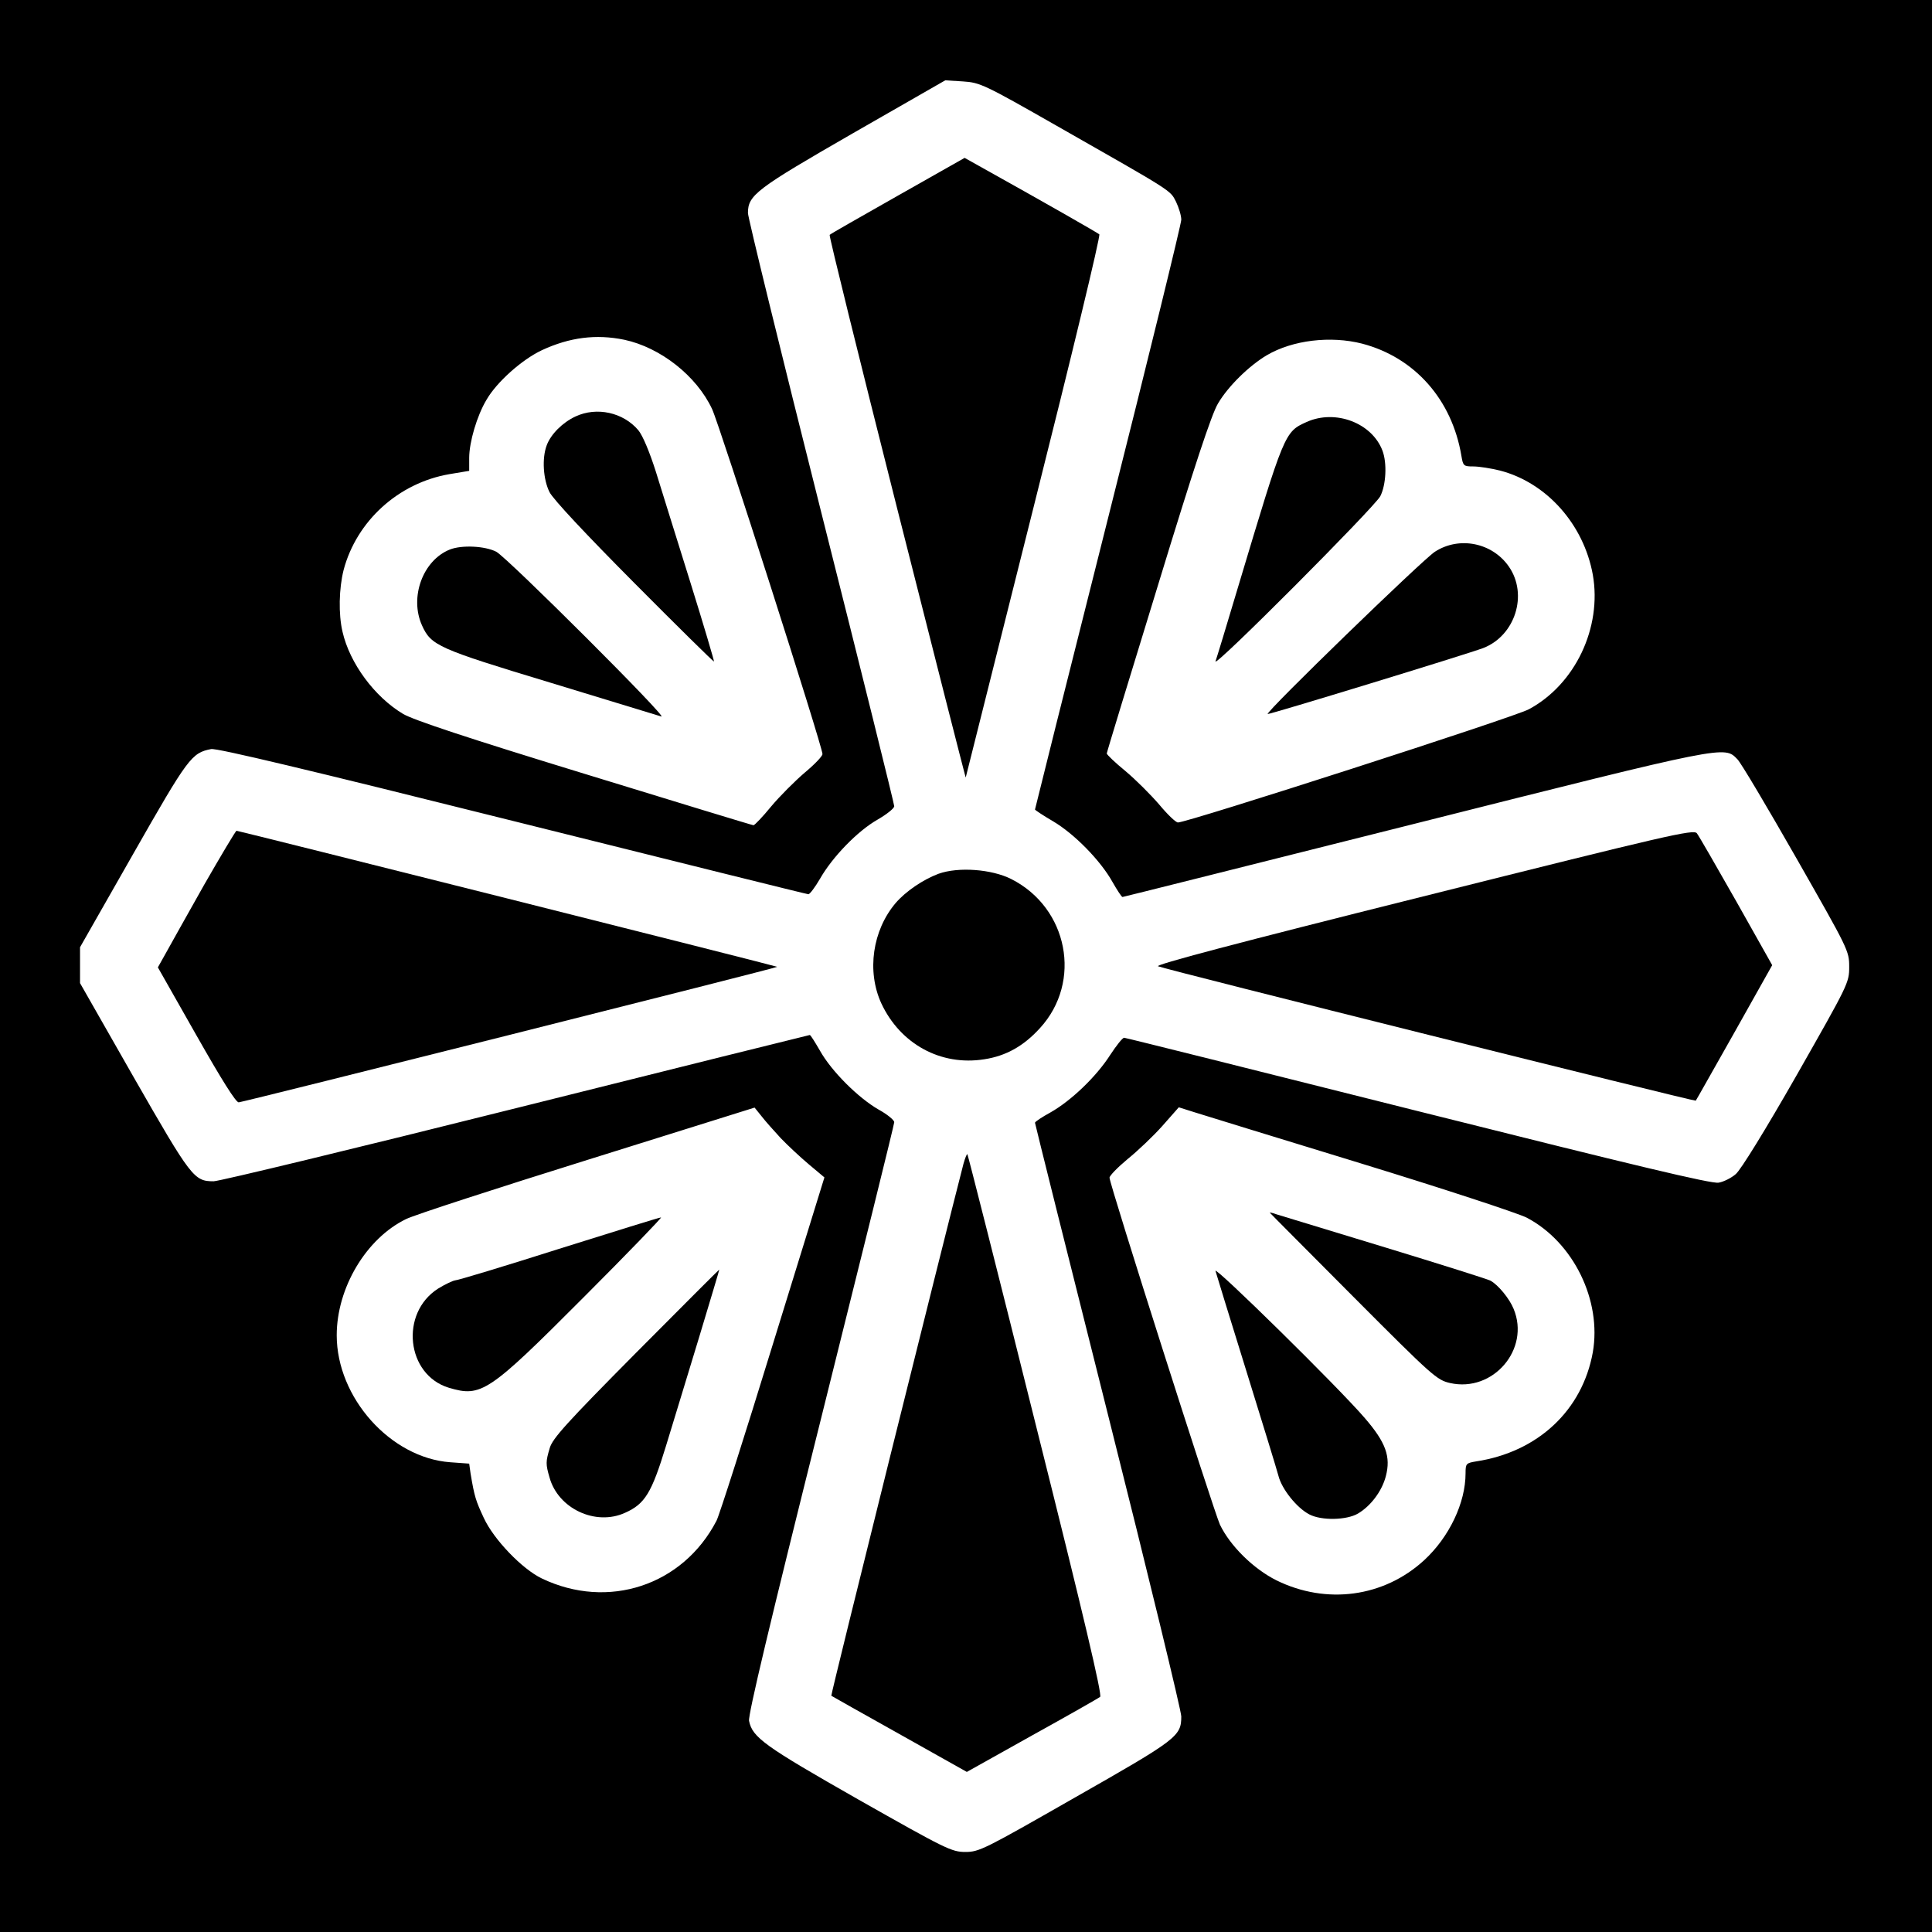 <?xml version="1.0" standalone="no"?>
<!DOCTYPE svg PUBLIC "-//W3C//DTD SVG 20010904//EN"
 "http://www.w3.org/TR/2001/REC-SVG-20010904/DTD/svg10.dtd">
<svg version="1.0" xmlns="http://www.w3.org/2000/svg"
 width="700pt" height="700pt" viewBox="0 0 700 700"
 preserveAspectRatio="xMidYMid meet">
<g transform="translate(0,700) scale(0.1,-0.1)"
fill="#000000" stroke="none">
<path d="M0 3500 l0 -3500 3500 0 3500 0 0 3500 0 3500 -3500 0 -3500 0 0
-3500z m3829 3044 c423 -241 410 -232 432 -275 10 -21 19 -50 19 -65 0 -15
-119 -501 -265 -1080 -146 -579 -265 -1055 -265 -1057 0 -2 30 -22 66 -43 76
-45 171 -141 215 -220 17 -30 33 -54 36 -54 3 0 480 120 1061 266 1135 286
1119 282 1167 233 13 -13 109 -175 214 -359 188 -330 191 -335 191 -393 0 -58
-3 -63 -190 -392 -113 -198 -203 -344 -221 -359 -16 -14 -44 -28 -62 -31 -25
-5 -304 62 -1089 259 -580 146 -1060 266 -1065 266 -6 0 -28 -28 -51 -63 -50
-78 -141 -165 -215 -207 -31 -17 -57 -34 -57 -38 0 -3 119 -480 265 -1060 146
-580 265 -1071 265 -1091 0 -72 -15 -83 -384 -293 -329 -188 -348 -198 -398
-198 -50 0 -70 10 -388 190 -341 194 -384 225 -396 285 -4 21 75 352 260 1092
146 585 266 1069 266 1077 0 8 -26 29 -57 46 -73 42 -170 138 -212 213 -18 31
-34 57 -37 57 -2 0 -481 -119 -1064 -265 -583 -146 -1076 -265 -1096 -265 -71
0 -81 13 -289 376 l-195 342 0 65 0 65 192 337 c200 351 212 367 283 381 21 4
360 -77 1092 -260 585 -146 1067 -266 1072 -266 5 0 24 25 42 56 45 79 136
173 208 214 33 19 61 41 61 49 0 8 -119 488 -265 1067 -146 580 -265 1066
-265 1082 0 65 29 87 380 289 l335 192 64 -4 c62 -4 77 -11 340 -161z m-1567
-775 c131 -28 262 -131 318 -251 28 -60 400 -1223 400 -1250 0 -8 -29 -38 -65
-68 -35 -30 -90 -85 -121 -122 -31 -38 -60 -68 -64 -68 -4 0 -279 84 -611 186
-428 131 -620 195 -658 217 -104 62 -194 184 -220 298 -15 64 -13 156 4 224
47 177 198 315 383 347 l72 12 0 47 c0 57 28 153 63 211 37 64 128 145 200
179 101 47 197 59 299 38z m2673 -14 c191 -50 326 -203 360 -407 6 -36 8 -38
43 -38 21 0 65 -7 97 -15 169 -44 303 -195 336 -377 34 -192 -64 -398 -232
-488 -54 -29 -1236 -410 -1271 -410 -8 0 -38 29 -68 65 -30 35 -85 90 -122
121 -38 31 -68 60 -68 64 0 4 84 279 186 611 131 429 194 619 217 657 37 63
113 137 177 175 94 55 231 71 345 42z m-2106 -2879 c25 -26 71 -69 102 -95
l56 -47 -187 -605 c-102 -332 -194 -620 -204 -639 -122 -235 -393 -324 -633
-209 -71 34 -174 141 -210 219 -29 62 -34 77 -48 161 l-5 36 -69 5 c-216 16
-411 234 -411 460 0 172 107 351 251 421 30 15 326 111 659 215 l604 189 25
-31 c13 -17 45 -53 70 -80z m2101 -91 c300 -92 571 -181 602 -197 169 -89 272
-300 239 -488 -38 -210 -199 -361 -423 -395 -36 -6 -38 -8 -38 -43 0 -107 -59
-231 -150 -315 -146 -134 -354 -162 -535 -73 -84 42 -168 125 -205 202 -23 51
-400 1233 -400 1257 0 7 29 37 65 67 36 29 93 83 126 120 l60 68 57 -18 c31
-10 302 -93 602 -185z"/>
<path d="M3253 6291 c-134 -76 -245 -139 -247 -142 -3 -2 107 -447 244 -989
137 -542 249 -981 249 -977 1 4 112 447 247 984 135 536 242 979 237 984 -7 6
-201 117 -438 249 l-50 28 -242 -137z"/>
<path d="M5156 3752 c-680 -170 -974 -248 -960 -253 27 -12 1946 -491 1948
-487 2 2 64 113 140 247 l137 244 -130 231 c-72 127 -136 238 -143 247 -12 15
-106 -7 -992 -229z"/>
<path d="M739 3793 c-61 -109 -124 -220 -139 -248 l-28 -50 139 -245 c93 -164
144 -245 154 -244 21 2 1954 488 1951 491 -3 3 -1951 493 -1959 493 -3 0 -56
-89 -118 -197z"/>
<path d="M3400 3834 c-56 -21 -119 -64 -155 -106 -84 -99 -105 -247 -52 -363
69 -148 216 -228 373 -203 79 12 143 48 202 113 154 168 102 436 -104 540 -71
36 -192 45 -264 19z"/>
<path d="M3491 2784 c-70 -271 -482 -1926 -479 -1928 1 -1 113 -64 247 -139
l244 -137 236 132 c130 72 241 135 247 140 8 6 -59 291 -233 985 -134 538
-246 979 -248 981 -2 2 -8 -13 -14 -34z"/>
<path d="M2085 5491 c-47 -22 -89 -64 -104 -104 -18 -47 -13 -124 10 -170 13
-26 133 -154 307 -329 157 -158 287 -286 289 -285 1 2 -37 131 -86 288 -49
156 -105 337 -125 401 -23 72 -47 129 -63 149 -55 65 -151 86 -228 50z"/>
<path d="M1630 5009 c-98 -39 -147 -173 -101 -275 33 -73 57 -84 467 -208 210
-64 390 -119 400 -122 30 -11 -557 575 -598 597 -41 21 -125 25 -168 8z"/>
<path d="M4734 5471 c-80 -36 -80 -37 -248 -597 -41 -138 -78 -259 -82 -270
-10 -30 575 557 597 598 21 41 25 120 8 165 -38 101 -171 151 -275 104z"/>
<path d="M5199 5001 c-45 -29 -613 -580 -606 -588 4 -3 720 216 781 239 116
45 163 194 93 295 -60 87 -180 111 -268 54z"/>
<path d="M2025 2475 c-198 -63 -367 -114 -376 -114 -8 -1 -36 -14 -62 -30
-139 -89 -115 -312 39 -359 118 -35 143 -19 489 328 159 159 285 290 280 289
-6 0 -172 -52 -370 -114z"/>
<path d="M2304 2098 c-252 -254 -302 -310 -312 -344 -15 -50 -15 -59 -1 -107
31 -113 167 -177 274 -128 72 32 96 72 148 242 26 84 80 263 121 397 40 133
73 242 72 242 -1 0 -137 -136 -302 -302z"/>
<path d="M4601 2606 c2 -3 139 -140 303 -305 288 -289 302 -301 350 -312 156
-35 291 123 230 269 -15 37 -56 87 -84 102 -9 5 -180 59 -380 120 -201 61
-378 115 -394 120 -16 6 -28 8 -25 6z"/>
<path d="M4404 2395 c3 -11 53 -173 111 -360 58 -187 111 -359 117 -382 12
-48 66 -116 112 -140 44 -23 135 -21 176 3 46 27 87 81 101 135 19 71 0 123
-76 211 -95 111 -548 556 -541 533z"/>
</g>
</svg>
